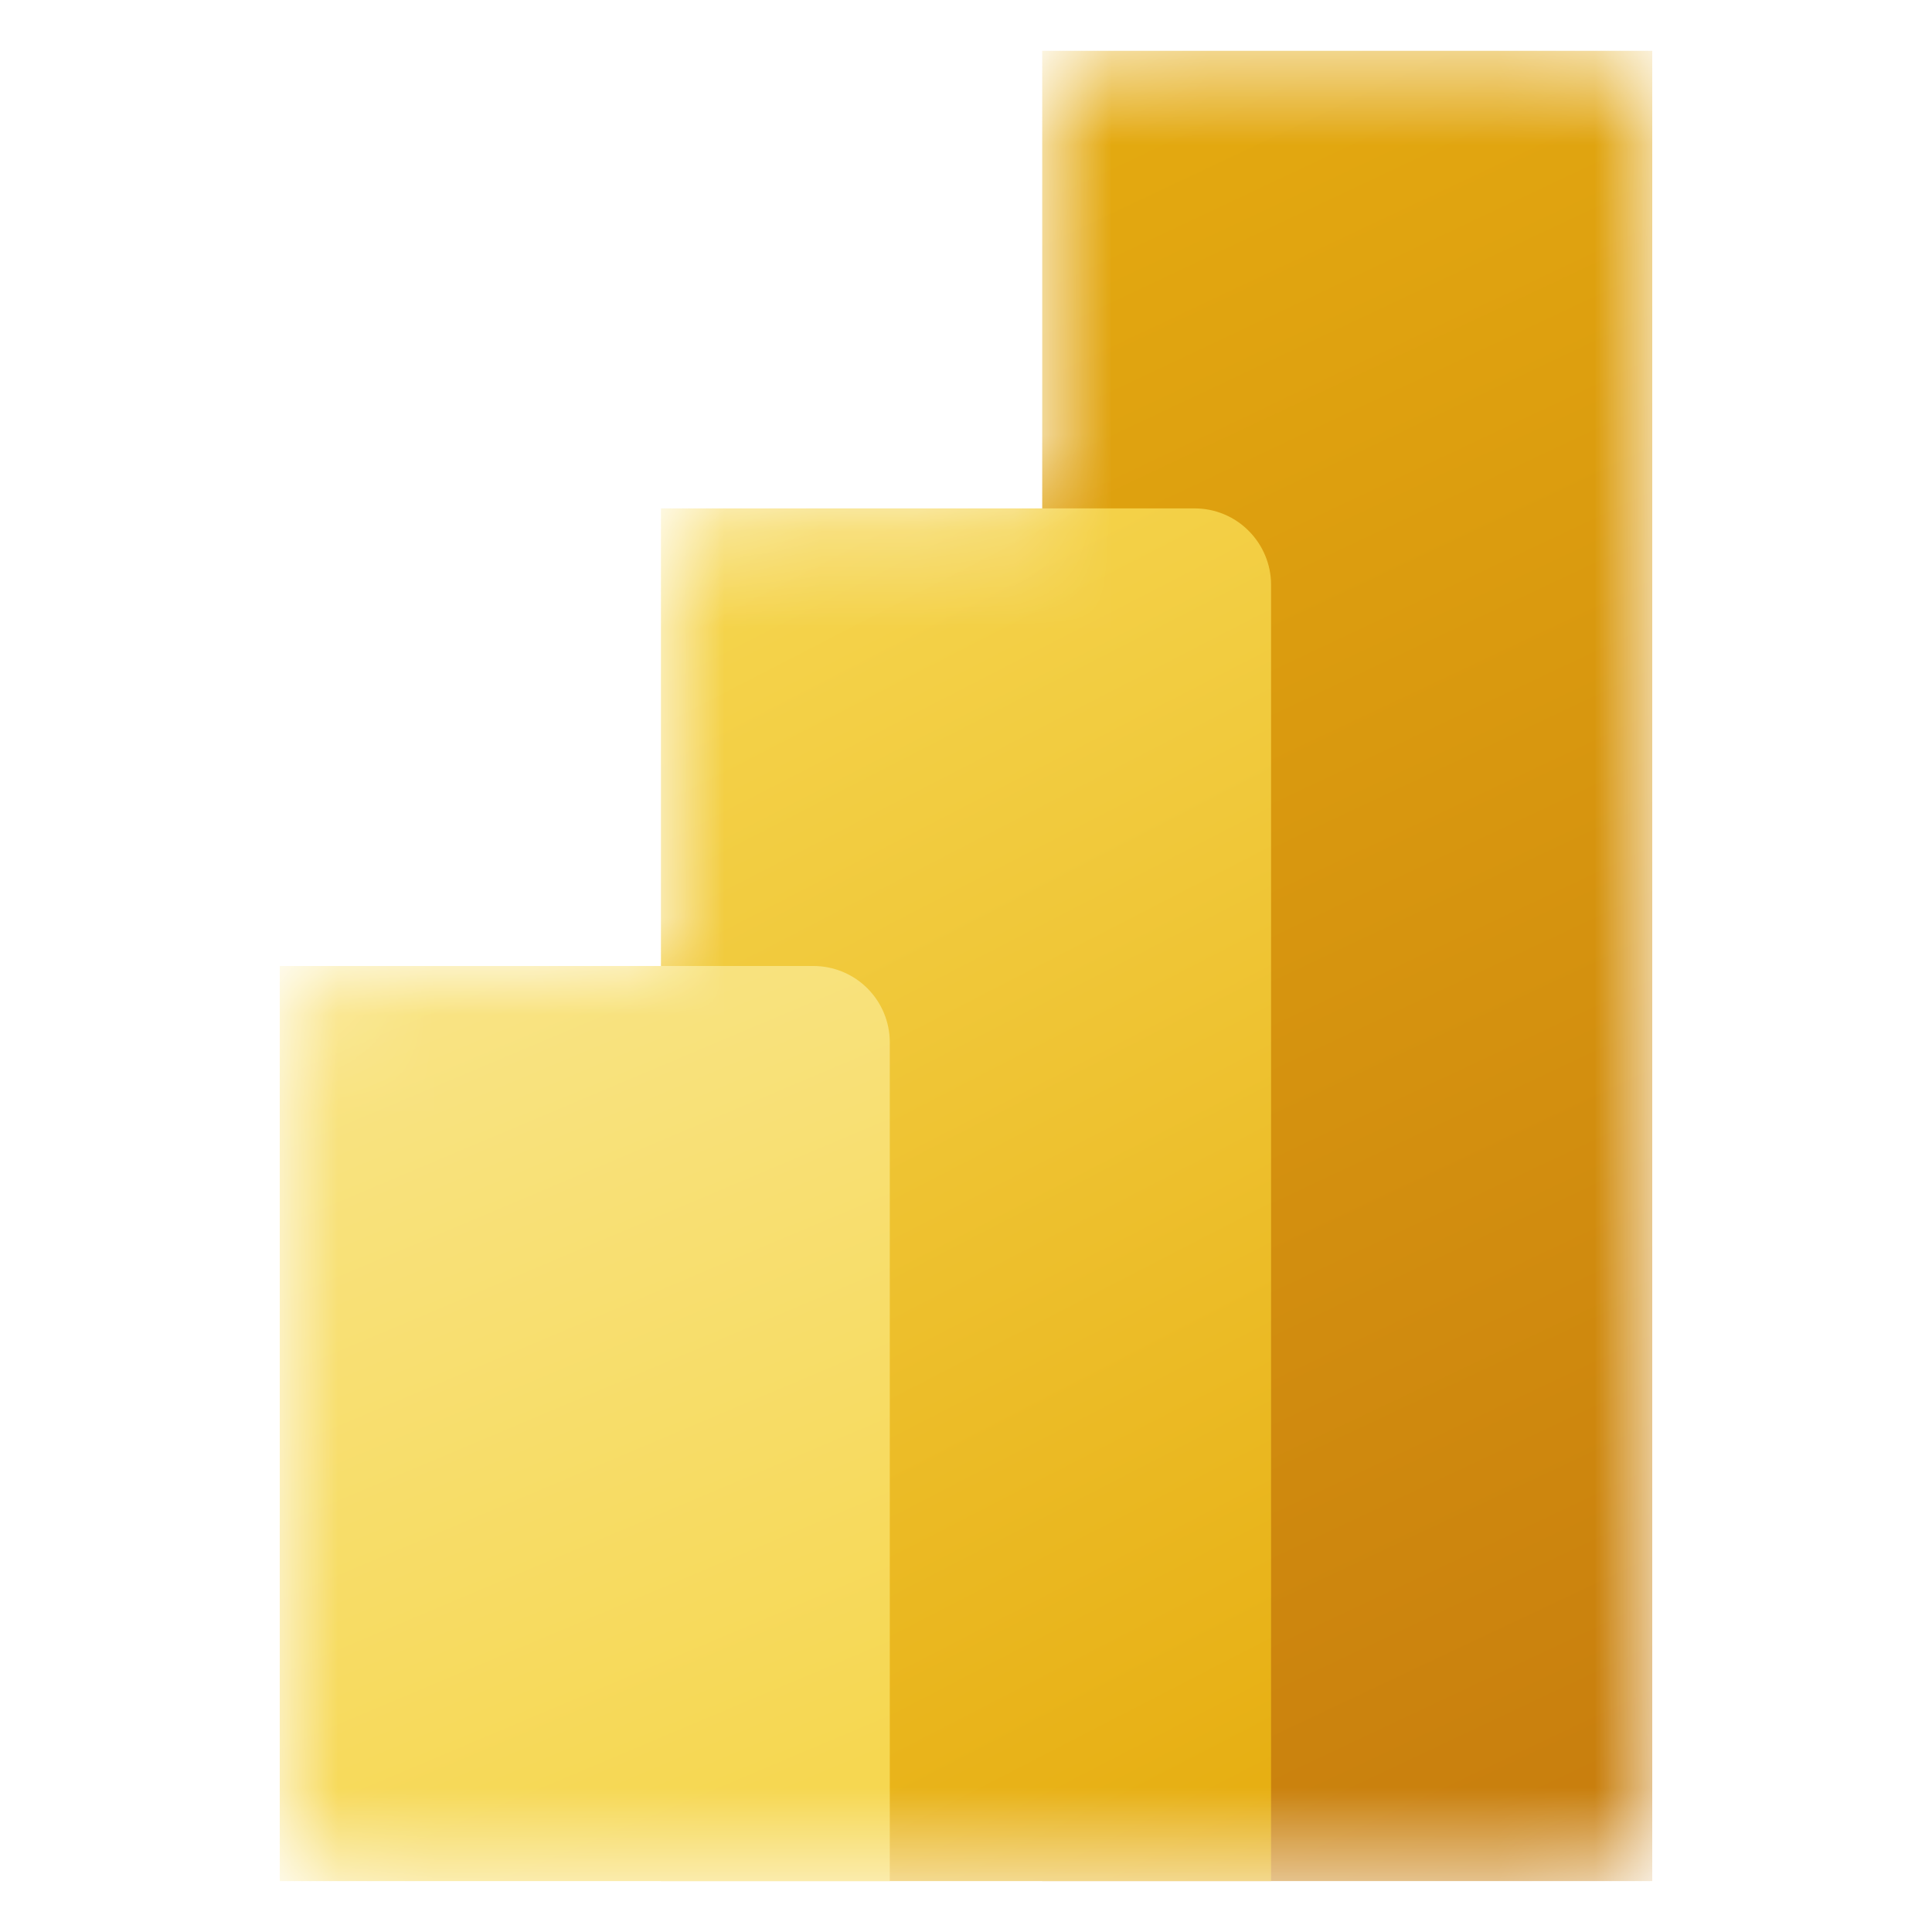 <svg width="20" height="20" viewBox="0 0 20 20" fill="none" xmlns="http://www.w3.org/2000/svg">
<mask id="mask0_6704_24438" style="mask-type:luminance" maskUnits="userSpaceOnUse" x="2" y="0" width="16" height="20">
<path d="M10.789 1.316C10.789 1.107 10.872 0.906 11.02 0.758C11.168 0.61 11.369 0.526 11.579 0.526H16.316C16.419 0.526 16.522 0.547 16.618 0.587C16.713 0.626 16.8 0.684 16.874 0.758C16.947 0.831 17.005 0.918 17.045 1.014C17.084 1.11 17.105 1.213 17.104 1.316V18.683C17.105 18.787 17.084 18.889 17.045 18.985C17.005 19.081 16.947 19.168 16.874 19.242C16.8 19.315 16.713 19.373 16.618 19.413C16.522 19.453 16.419 19.473 16.316 19.473H3.684C3.581 19.473 3.478 19.453 3.382 19.413C3.286 19.373 3.199 19.315 3.126 19.242C3.053 19.168 2.995 19.081 2.955 18.985C2.916 18.889 2.895 18.787 2.896 18.683V10.789C2.896 10.579 2.979 10.379 3.127 10.231C3.275 10.083 3.475 10 3.684 10H6.842V6.053C6.842 5.844 6.925 5.643 7.074 5.494C7.222 5.346 7.423 5.263 7.632 5.263H10.789V1.316Z" fill="white"/>
</mask>
<g mask="url(#mask0_6704_24438)">
<path d="M17.104 0.526V19.473H10.789V0.526H17.104Z" fill="url(#paint0_linear_6704_24438)"/>
<path d="M13.158 6.053V19.473H6.842V5.263H12.368C12.577 5.263 12.778 5.346 12.926 5.495C13.074 5.643 13.158 5.844 13.158 6.053Z" fill="url(#paint1_linear_6704_24438)"/>
<path d="M2.896 10V19.473H9.211V10.789C9.211 10.58 9.127 10.379 8.979 10.231C8.831 10.083 8.63 10 8.421 10H2.896Z" fill="url(#paint2_linear_6704_24438)"/>
</g>
<defs>
<linearGradient id="paint0_linear_6704_24438" x1="9.525" y1="0.626" x2="17.853" y2="18.28" gradientUnits="userSpaceOnUse">
<stop stop-color="#E6AD10"/>
<stop offset="1" stop-color="#C87E0E"/>
</linearGradient>
<linearGradient id="paint1_linear_6704_24438" x1="6.321" y1="5.532" x2="13.325" y2="19.115" gradientUnits="userSpaceOnUse">
<stop stop-color="#F6D751"/>
<stop offset="1" stop-color="#E6AD10"/>
</linearGradient>
<linearGradient id="paint2_linear_6704_24438" x1="3.767" y1="9.632" x2="7.637" y2="18.806" gradientUnits="userSpaceOnUse">
<stop stop-color="#F9E589"/>
<stop offset="1" stop-color="#F6D751"/>
</linearGradient>
</defs>
</svg>

